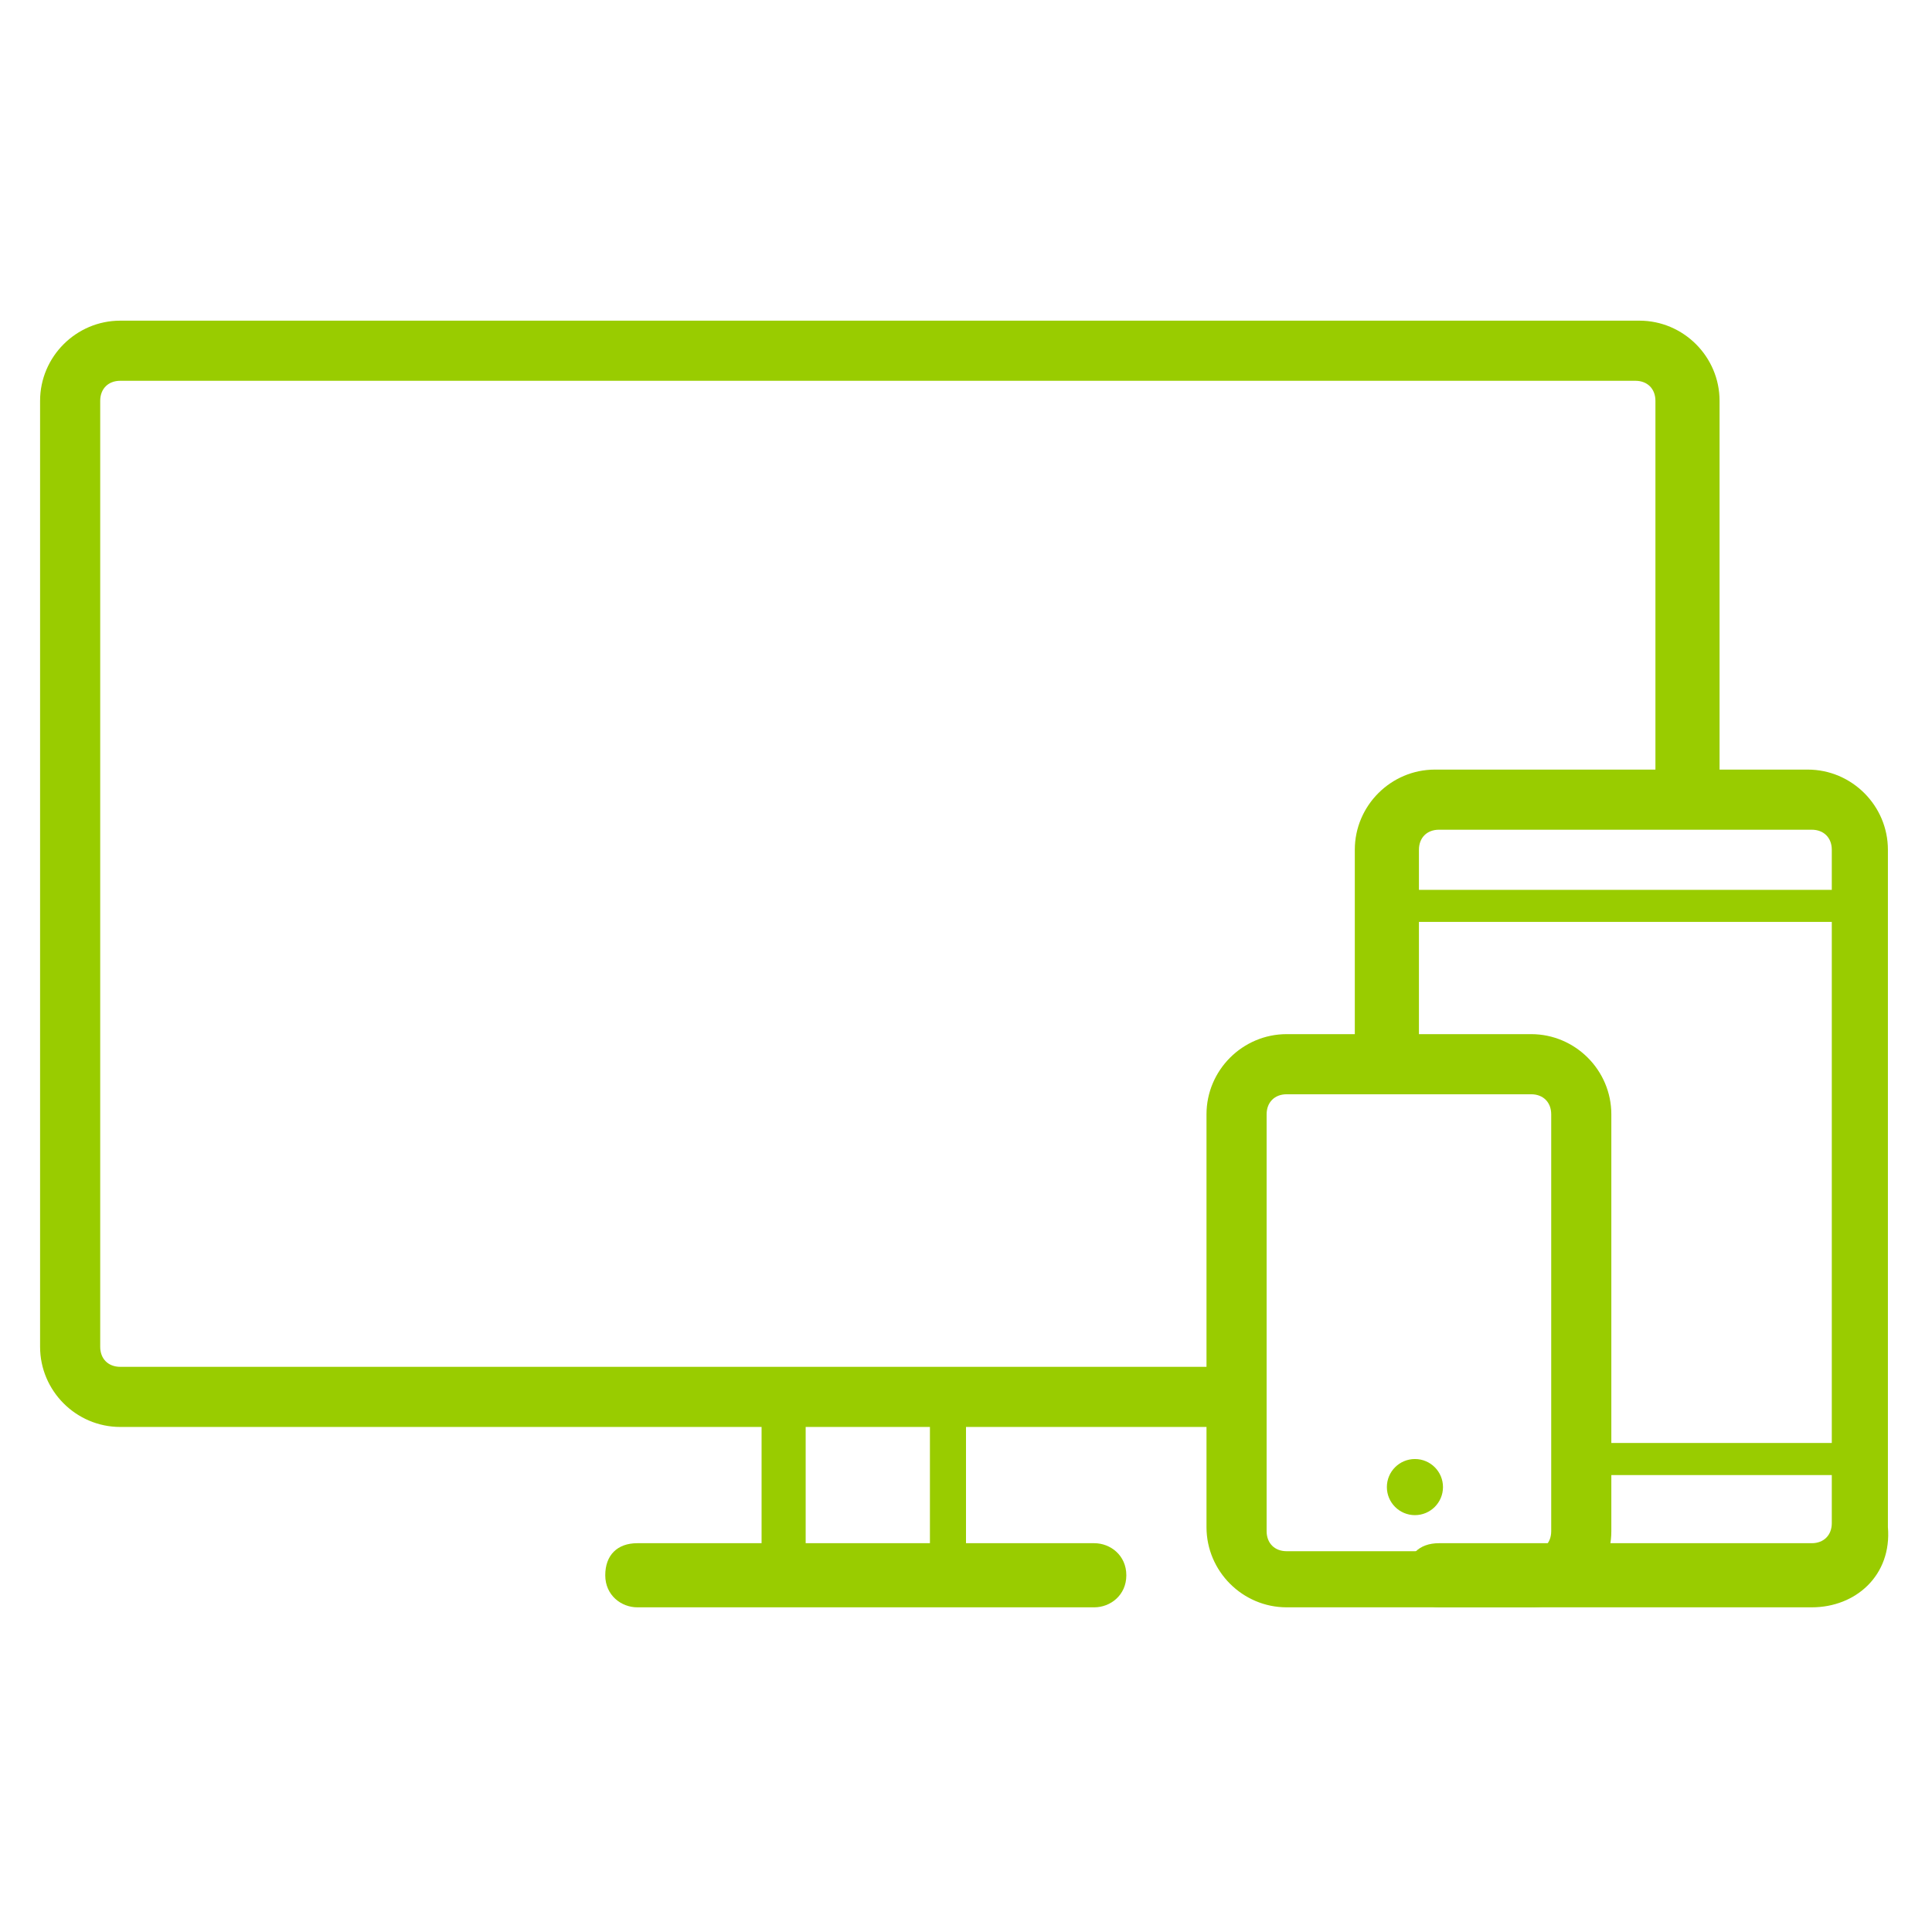 <?xml version="1.0" encoding="utf-8"?>
<!-- Generator: Adobe Illustrator 27.3.1, SVG Export Plug-In . SVG Version: 6.00 Build 0)  -->
<svg version="1.1" id="Layer_1" xmlns="http://www.w3.org/2000/svg" xmlns:xlink="http://www.w3.org/1999/xlink" x="0px" y="0px"
	 viewBox="0 0 48.2 48.2" style="enable-background:new 0 0 48.2 48.2;" xml:space="preserve">
<style type="text/css">
	.st0{fill:#99CC00;}
</style>
<g>
	<g>
		<path class="st0" d="M30.4,35.6H3c-1.1,0-2-0.9-2-2V10c0-1.1,0.9-2,2-2h37.9c1.1,0,2,0.9,2,2v9.5c0,0.4-0.3,0.8-0.8,0.8
			s-0.8-0.3-0.8-0.8V10c0-0.3-0.2-0.5-0.5-0.5H3c-0.3,0-0.5,0.2-0.5,0.5v23.6c0,0.3,0.2,0.5,0.5,0.5h27.4c0.4,0,0.8,0.3,0.8,0.8
			S30.8,35.6,30.4,35.6z"/>
	</g>
	<g>
		<path class="st0" d="M23.6,39.8h-4.1c-0.3,0-0.5-0.2-0.5-0.5v-4.5c0-0.3,0.2-0.5,0.5-0.5h4.1c0.3,0,0.5,0.2,0.5,0.5v4.5
			C24.1,39.6,23.9,39.8,23.6,39.8z M20.1,38.8h3.1v-3.5h-3.1V38.8z"/>
	</g>
	<g>
		<path class="st0" d="M27.3,40.1H15.9c-0.4,0-0.8-0.3-0.8-0.8s0.3-0.8,0.8-0.8h11.4c0.4,0,0.8,0.3,0.8,0.8S27.7,40.1,27.3,40.1z"/>
	</g>
	<g>
		<path class="st0" d="M45.2,40.1h-9.3c-0.4,0-0.8-0.3-0.8-0.8s0.3-0.8,0.8-0.8h9.3c0.3,0,0.5-0.2,0.5-0.5V21.2
			c0-0.3-0.2-0.5-0.5-0.5h-9.3c-0.3,0-0.5,0.2-0.5,0.5V26c0,0.4-0.3,0.8-0.8,0.8s-0.8-0.3-0.8-0.8v-4.8c0-1.1,0.9-2,2-2h9.3
			c1.1,0,2,0.9,2,2v16.9C47.2,39.3,46.3,40.1,45.2,40.1z"/>
	</g>
	<g>
		<path class="st0" d="M46.4,23H35.2c-0.2,0-0.4-0.2-0.4-0.4s0.2-0.4,0.4-0.4h11.2c0.2,0,0.4,0.2,0.4,0.4S46.6,23,46.4,23z"/>
	</g>
	<g>
		<path class="st0" d="M46.4,36.8h-7c-0.2,0-0.4-0.2-0.4-0.4s0.2-0.4,0.4-0.4h7c0.2,0,0.4,0.2,0.4,0.4S46.6,36.8,46.4,36.8z"/>
	</g>
	<g>
		<path class="st0" d="M38.2,40.1h-6.1c-1.1,0-2-0.9-2-2V27.8c0-1.1,0.9-2,2-2h6.1c1.1,0,2,0.9,2,2v10.4
			C40.2,39.3,39.3,40.1,38.2,40.1z M32.1,27.3c-0.3,0-0.5,0.2-0.5,0.5v10.4c0,0.3,0.2,0.5,0.5,0.5h6.1c0.3,0,0.5-0.2,0.5-0.5V27.8
			c0-0.3-0.2-0.5-0.5-0.5H32.1z"/>
	</g>
	<g>
		<ellipse class="st0" cx="35.3" cy="37.1" rx="0.7" ry="0.7"/>
	</g>
</g>
</svg>
